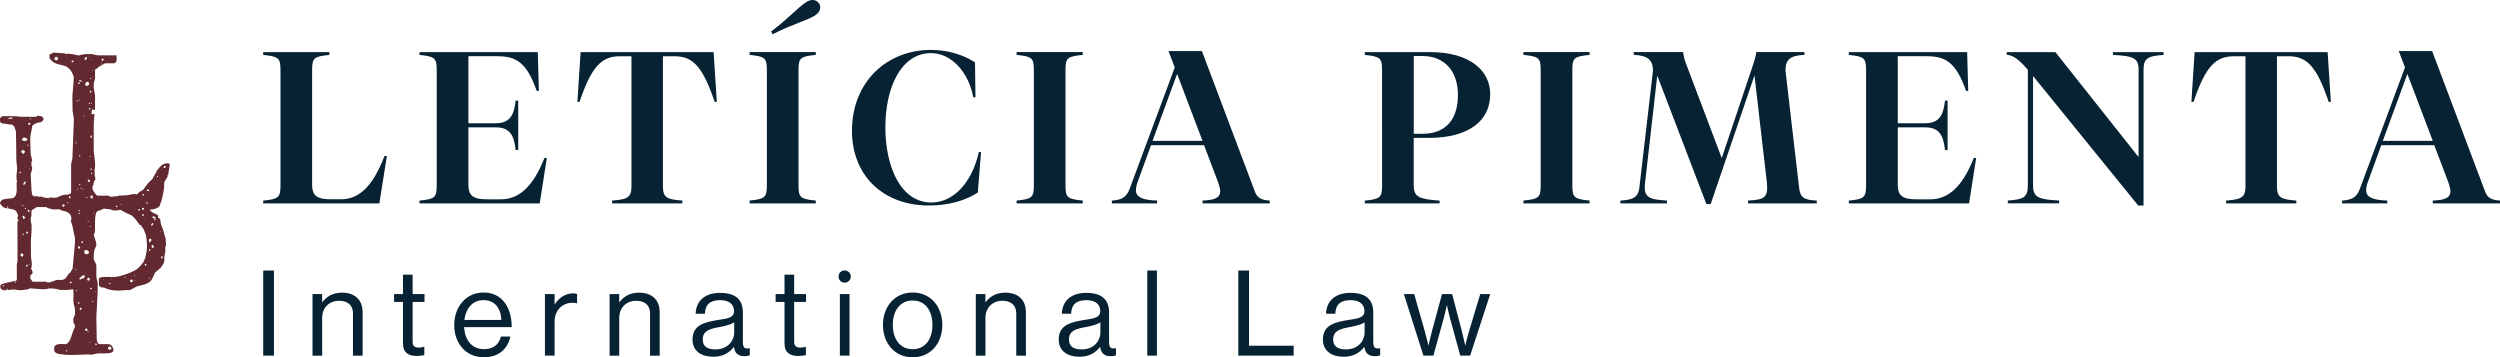 <svg xmlns="http://www.w3.org/2000/svg" id="Layer_2" viewBox="0 0 730.45 104.39"><defs><style>      .cls-1 {        fill: #622930;      }      .cls-2 {        fill: #072233;      }    </style></defs><g id="Layer_2-2" data-name="Layer_2"><g><g><path class="cls-1" d="M42.29,75.83c.03-.11-.04-.16-.13-.19-.1-.02-.16.04-.19.13-.02.11.05.16.13.18.11.03.15-.05.17-.13h0Z"></path><path class="cls-1" d="M49.27,47.68c-.55,0-.99.06-1.3.19-.31.12-.58.28-.81.48-.14.12-.29.27-.43.44l-.13.16h0l-.17.06.04.11c-.16.21-.35.42-.56.63l-.11.11v.13s-.03.11-.15.32c-.12.22-.26.45-.4.68-.15.23-.29.47-.43.72-.11.2-.17.35-.21.48l-1.51,1.51-1.16,1.6c-.11.11-.24.22-.39.33-.41.3-.54.31-.55.31h-.15l-.76.81h-.56l.12-.15-.81.15h-.62l.08.1-1.27.22-.74-.04h-.02c-.12,0-.31.05-.62.15-.06.02-.15,0-.24-.03-.17-.04-.38-.09-.61,0-.12.05-.26.1-.41.15-.15.01-.38.03-.7.06-.41.04-.86.09-1.32.15l-.7-.35h-3.29l-.34-.34c-.15-.15-.34-.39-.54-.7l-.16-.25h0l-.14-.26c-.18-.34-.19-.48-.19-.51v-.53l.21-.42.26-1.14.36-.53v-.54l-.18-.66v-.99s-.03-.82-.03-.82l.15-.63v-1.19c0-.07,0-.21-.07-.71-.04-.36-.08-.73-.13-1.11-.04-.38-.08-.75-.13-1.12-.06-.48-.06-.6-.06-.62v-7.88s0-.17.06-.86c.04-.53.08-1.07.12-1.6l.04-.51-.49.15c-.07.02-.15.02-.21,0-.14-.05-.2-.11-.21-.13,0-.01,0-.04.02-.1.12-.26.1-.5.09-.69,0-.07-.01-.13,0-.19,0-.07.02-.16.08-.21.07-.06.17-.06.25-.05.04,0,.08.01.13.03l.43.13.03-.45c.03-.35.04-.56.04-.66v-3.11c0-.24-.07-.65-.2-1.25-.15-.68-.18-.97-.18-1.1v-1.17l.38-1.58v-2.39l-.13-.07c.27-.08.59-.29.99-.66.42-.38.63-.48.72-.5l.48-.13-.27-.41s-.04-.07-.04-.08h0c.06-.08.13-.1.15-.09,0,0,.03.02.04.07l.16.4.71-.45.1-.07h2.79l.59-.59v-1.72h-5.64v-.02l-.19-.04c-.15-.03-.31-.07-.5-.12-.3-.08-.55-.15-.75-.17l.04-.03h-1.96c-.11,0-.27.02-.54.07-.24.04-.46.08-.68.13h-.04c-.22.08-.47.15-.73.19h-.32l-.32-.08-1.22-.29h-.08s-.16-.01-.7-.07c-.2-.02-.41-.04-.64-.06l-.17-.02-.12.13s-.08.06-.12.05c-.14-.03-.19-.08-.2-.1l-.1-.13h-.16c-.43-.05-.86-.08-1.29-.12-.51-.04-.9-.07-1.21-.07h-.56l.02-.19-.37.19h-.08l.02.03-.98.49v1.12l.86.93.06.05c.59.41,1.35.71,2.26.88.81.16,1.5.39,2.05.7l.79.73c.12.13.34.42.66,1.08.35.73.38.96.38,1.02v.81l-.39,4.85v.02l.07,4.59h.08l-.03.04.24,1.41.05.03-.03.06.07.44-.43,11.37h0c0,.13-.03.39-.18.9l-.07.25.1.13-.15.06-.03.2c-.03.18-.05.33-.05.45v8.03c0,.24-.04.41-.13.47-.11.07-.33.19-.79.3-.12.03-.26.02-.43.02-.25-.02-.57-.03-.96.08-.59.17-1.27.44-2.02.81-2.05-.1-2.05-.08-2.18.07l-.04.06c-.34-.04-.68-.08-.98-.12-.29-.1-.66-.19-1.12-.29-.11-.02-.19-.04-.25-.05l-.27-.06-.14.21s-.04.04-.12.07c-.02-.01-.03-.02-.04-.03l-.08-.29-1.12.02h-.01c-.16,0-.27-.04-.35-.11l-.12-.12-.11.02s-.07-.13-.12-.33c-.1-.41-.17-.89-.21-1.44-.04-.56-.07-1.12-.08-1.67l-.15-2.77s.01-.09.06-.26c.04-.18.1-.36.16-.56.06-.2.11-.4.16-.59.06-.24.08-.36.08-.44v-.02l-.02-.09c-.05-.15-.1-.27-.14-.38-.03-.07-.04-.15-.06-.23-.01-.1-.02-.22-.02-.38v-.66s.22-.53.22-.53l-.03-.12c-.08-.27-.13-.48-.17-.63l-.04-.19h-.03s.03-.03.03-.03l-.06-.27c-.02-.1-.05-.16-.09-.21v-.04c-.03-.22-.05-.55-.07-.96-.02-.4-.03-.93-.06-1.62-.02-.63-.04-1.45-.05-2.52,0-.03,0-.15.06-.49.04-.26.1-.57.17-.93.07-.36.14-.73.21-1.11.06-.34.12-.66.19-.97.25-.22.56-.43.9-.62.37-.2.89-.33,1.55-.39h.13s.67-.7.67-.7v-.15c0-.43-.24-.73-.64-.86-.29-.09-.58-.15-.87-.17l-.33-.03-.04.25s-.14.04-.32.06c-.38.04-.8.05-1.26.03-.12,0-.25-.01-.37-.01h-.39c-.21-.01-.43-.02-.63-.02-.54,0-.75.01-.86.03-.37,0-.7,0-.99-.02-.29-.02-.62-.04-1.01-.08-.04,0-.08,0-.12-.01l.34-.07h-1.78l-.48-.03.02.02h-1.03c-.36,0-.76,0-1.18,0h-.18l-.11.15c-.07.1-.12.14-.14.16-.03.02-.06.05-.08.08-.06.01-.24.06-.26.3-.01.11-.02.26-.02.47-.02.07-.02.14,0,.2v.02c.1.39.27.61.54.67.22.04.48.1.78.16.19.03.47.07.75.1.19.02.36.04.47.06.11.02.28.03.46.05.2.02.5.05.63.08l.58.56c.02.07.04.15.07.25.05.16.11.34.18.51.06.16.12.33.17.48.04.15.06.2.06.22v.95h.01l.06,4.52h.01-.01s.04,2.94.04,2.94c0,.06,0,.17.04.48.03.22.06.45.08.71s.06.5.08.74c.03.3.04.37.04.39,0,.01,0,.07-.03.35-.02.21-.04.43-.07.65-.02.22-.04.44-.07.64-.03.29-.03.38-.03.43l.02,1.39.14.08c.07.15.05.3-.04.41l-.09.1.03,2.41c0,.5-.08.95-.26,1.32-.1.2-.16.31-.2.39l-.11.12c-.22.22-.45.37-.69.43-.17.04-.79.08-1.19.12-.28.02-.53.04-.64.06-.33.04-.63.11-.91.21-.34.12-.61.36-.8.72l-.02.03c-.1.26-.04.51.15.68v.03l.54.58.06.05s.07.05.11.07l.08.05-.02.02.15.06.35.21v-.07c.06.02.12.04.19.06l.49.15-.03-.51c0-.08-.01-.16-.02-.22.08.12.17.22.28.3l.02.39.26.06c.13.03.3.06.49.1.34.06.91.16,1.1.25l.44.4c.06.06.17.2.35.58.2.4.21.52.21.53v.39l-.25.51.07.13c.09.18.21.41.29.51.01.03.02.09.02.11-.04.13-.1.15-.11.16l-.19.08.03,11.49s0,.17-.1.47c-.08.29-.12.51-.12.67l.02,4.37h0v.08s-.02.04-.02.06c-.02.01-.06.03-.12.06l-.41.17.25.36c-.03.12-.06.13-.1.14-.02,0-.09,0-.16-.06-.02-.01-.03-.03-.03-.03l-.02-.44-.68.2c-.1.03-.35.07-.61.12-.69.12-1.24.22-1.55.37l-.98.24-.39.4v.77l.36.36.58.29h.34c.1,0,.2,0,.3-.01l.24-.02.09-.52s.05.02.06.03c.04.07.08.13.13.19l.02.33.43-.11s.03,0,.05-.01c.19-.06,1.02-.1,1.42-.1l1.59.21h.13s.33-.01.33-.01h.11s.17-.02.17-.02c.25-.02.5-.05.73-.1.27-.03.57-.07.89-.12h.04l.49-.24.24-.06c.38.04.79.08,1.2.1.43.02.82.05,1.18.08.38.03.68.06.92.07.21.01.38.02.44.02h.22s.13,0,.43-.04c.21-.03.42-.05.64-.08l.34-.04.03-.29h0s.03,0,.04,0h.01s.01.01.02.04l.11.23.25-.03c.15-.02.19-.02.19-.02h.22c.46,0,.99.06,1.58.2.26.06.5.11.73.15l-.05.05.51.02.19.03v-.02h1.4c.26,0,.54-.02.84-.05.31-.03.61-.07.88-.14.02,0,.09,0,.17.06.08.06.12.11.12.13v2.93l-.07-.06.1.72.03.55.04-.04c.05.27.12.55.2.81.17.56.22,1.34.15,2.33-.2.39-.34.72-.41.99l-.06.2h-.04s.01.11.01.11v.04s0,0,0,0l.02.19s.01.1.03.16c.03.1.04.16.04.19l-.14.14.11.23c.21.41.35.73.44.94.05.12.05.24.01.36-.26.49-.48,1.01-.66,1.55-.16.51-.34,1.03-.51,1.53-.16.46-.36.87-.6,1.23-.21.31-.48.56-.81.74-.28,0-.6-.01-.95-.03-.42-.02-.83-.01-1.21.03-.43.05-.78.19-1.03.41-.2.17-.4.5-.29,1.1-.04.25,0,.49.13.69.22.34.64.56,1.32.69.92.17,2.02.26,3.27.26s2.46-.03,3.64-.1c1.14-.06,1.92-.06,2.32.03h.06c.25,0,.61-.06,1.12-.2.54-.15.81-.18.93-.18h1.89c.59,0,1.1-.03,1.5-.1.48-.08.81-.24.99-.49.15-.2.25-.54-.07-1.1-.04-.25-.22-.49-.53-.7l-.48-.31h-2.89c-.52-.11-.79-.73-.8-1.86-.02-1.35-.06-3.28-.1-5.79,0-.21.02-.71.06-1.49.02-.35.04-.71.06-1.09l.02-.35c.01-.26.03-.52.04-.79h0l.02-.52h0c.04-.81.08-1.58.12-2.29.04-.81.07-1.28.07-1.49v-2.05c0-.25-.07-.61-.21-1.09-.15-.52-.18-.77-.18-.9v-3.2c0-.28-.13-.66-.43-1.17-.3-.53-.34-.75-.34-.82,0-.31.01-.83.03-1.5.02-.65.25-1.43.7-2.32l.04-.07v-.08c0-.59-.12-1.19-.35-1.77-.18-.45-.31-.9-.4-1.33.24-.34.36-.86.36-1.58v-2.28c0-.76.07-1.48.22-2.14.12-.53.35-.86.71-1,.25-.01.52-.09.8-.23l.75-.38h.36c.28.04.57.08.86.12l.11.02.07-.03v.04l.31.03c.15.02.27.03.38.03.15.1.37.18.7.28.43.13.9.04,1.34-.03.6-.11.98-.15,1.22.09.15.15.45.29.89.48.17.07.37.16.45.21.27.17.6.38.94.47.74.17,1.33.92,1.86,1.58l.11.13c.11.14,1.07,1.42,1.14,1.55-.03-.04-.06-.15-.01-.26l.26.11s.03.06.04.09l.05.21s-.07,0-.08,0c.17.07.59.64.89,1.14-.01.01-.03.02-.06.01h-.01c.03.13.33.81.53,1.32.32,1.64.47,3.19.25,4.92l-.48,2.25s-.01.03-.02.04c-.54,1.14-1.32,1.99-2.31,2.87-.44.27-.93.52-1.47.77-.04.02-.67.29-.67.29l-.29.12h0l-.1.04c-1.28.52-2.75.9-3.54,1l-.8.1v-.03h-.29c-.34,0-.72-.01-1.13-.03-.46-.02-.89-.02-1.28,0-.41.02-.75.07-1.03.14-.11.03-.42.11-.53.38-.04.11-.04.22,0,.34,0,.85.02,1.36.07,1.62.11.61,1.01.64,1.42.64.9.42,1.74.68,2.51.77.76.09,1.47.12,2.1.1.62-.02,1.19-.07,1.67-.13.52-.07.79-.03.93.02h.02l.09.02c.15,0,.35-.07.65-.24.24-.13.47-.26.71-.39.22-.12.45-.25.67-.36l.03-.02c.21-.12.3-.15.32-.15h.07c.35-.09.68-.17.98-.25h0l.39-.1c.33-.09.62-.17.85-.25.55-.18.99-.4,1.32-.67.34-.27.62-.62.84-1.05.2-.39.43-.9.68-1.49v-.03s.03-.08.03-.08h0s.05-.1.19-.2c.22-.17.45-.37.69-.59.23-.21.45-.4.66-.56.24-.2.38-.38.43-.57.43-.49.68-.98.75-1.45.07-.44.09-.91.07-1.39-.01-.2.06-.45.12-.71.06-.22.12-.45.15-.71.02-.2,0-.4-.01-.62-.03-.39-.07-.8.16-1.17l.06-.08v-.1c0-.38-.03-.76-.1-1.13.03-.31.03-.62-.08-.95-.11-.33-.22-.66-.34-.99-.04-.3-.08-.62-.22-.96-.25-.66-.49-1.32-.7-1.97-.1-.29-.16-.58-.2-.89l-.03-.2v-.22c-.01-.05-.03-.1-.05-.15v-.1s-.04.02-.04.02c-.03-.05-.07-.1-.11-.14v-.04s-.02,0-.03.01c-.09-.1-.19-.16-.27-.17-.15-.02-.17-.1-.17-.18,0-.03,0-.08.02-.13.03-.19.07-.5-.21-.63-.47-.21-.92-.43-1.33-.63l-.07-.04h-.04s-.1-.06-.22-.17c-.18-.16-.37-.34-.56-.53-.03-.03-.07-.07-.1-.1.49-.04.96-.12,1.4-.22.49-.12.9-.3,1.22-.54.34-.26.53-.61.55-1.03.34-.75.58-1.57.76-2.58.04-.27.09-.52.13-.71.04-.23.08-.48.12-.79h0s.01-.01.01-.01l.03-.27.02-.12h0c.04-.4.07-.82.08-1.25v-.18c0-.06,0-.13,0-.19v-.12h0v-.02l.08-.15s.04-.07.06-.11c.13-.21.26-.45.41-.7.13-.22.25-.43.36-.61l.16-.26-.17-.15c.03-.06.08-.13.13-.17l.16-.1v-.19c.03-.23.09-.64.19-1.22.13-.73.2-1.19.2-1.43v-.36h-.36l-.02-.07ZM29.68,17.45c.04-.12.17-.25.29-.31.17-.07.27.04.3.25,0,.22-.13.36-.36.36-.17,0-.27-.16-.24-.31h0ZM27.1,22.38s-.08-.04-.12-.07c.02-.02.04-.06.06-.06.04,0,.09.02.14.03-.03.03-.06.1-.07.09h0ZM27.04,20.35v.12c0,.1.04.19.09.26-.07,0-.14-.04-.18-.11-.07-.11-.02-.21.1-.26h0ZM16.43,17.65c-.24,0-.49-.24-.5-.46-.02-.3.18-.54.48-.59.19-.03.57.3.58.5.01.21-.33.56-.55.56h0ZM21.21,18.2c-.2.06-.26-.08-.3-.22-.06-.2.11-.25.25-.29.17-.04.27.04.31.2.02.19-.11.26-.26.31ZM3.68,34.6c-.16.06-.76.12-.95.12-.17,0-.36-.1-.46-.18l1.18-.25.27.23s-.02.06-.04.09h0ZM1.2,83.48c-.1.15-.22.25-.41.24-.02-.09-.02-.17,0-.25l.06-.06.31-.08c.02.05.03.11.04.16h0ZM2.24,83.54c.14,0,.26.07.34.2-.08-.09-.19-.15-.34-.2ZM19.65,102.54c-.04.06-.13.09-.19.12-.13-.03-.19-.09-.18-.19s.08-.15.18-.16c.12-.01.25.15.19.23h0ZM32.13,101.28c.05,0,.1.01.15.02.11.1.16.17.16.22v.08l.04.07c.05.08.09.16.12.23-.1.2-.35.25-.59.26-.21,0-.37-.11-.45-.31-.05-.41.14-.6.58-.57h0ZM27.89,85.1s.07-.03.12-.04c0,.07,0,.14-.01.22-.01,0-.03.01-.04.01-.1-.02-.12-.11-.07-.19ZM27.94,100.36c.05-.02.11-.03.16-.05.07.13.16.25.26.34-.08.05-.17.11-.26.14-.12.04-.24,0-.29-.13-.04-.13.01-.25.13-.3h0ZM21.7,79.56s0-.02.02-.03v.08s0-.04-.01-.06h0ZM24.4,24.19s-.1.06-.14.09c0-.06,0-.12,0-.18.04.03.1.06.14.09ZM23.16,23.7v-.02c-.01-.06-.01-.11,0-.16,0-.12.03-.19.17-.17.06-.01.12-.01.19,0,.01.05.02.1.03.16.14.04.27.1.36.22,0,.06-.01.12-.01.19-.15,0-.3-.01-.38-.18h0c-.12-.01-.24-.02-.35-.03h0ZM22.93,24.09h0c.07,0,.15,0,.22,0,.12.03.22.09.18.24-.03.1-.11.15-.2.15-.12,0-.24-.02-.35-.02h0c0-.15-.1-.33.15-.37ZM26.16,30.36c-.15.05-.2-.04-.2-.12,0-.07.05-.17.11-.21.07-.04.17,0,.21.08.07.15-.06.2-.12.25h0ZM26.46,31.67c-.1.1-.16.22-.2.36h-.08c-.11-.02-.24-.06-.21-.22.03-.18.16-.24.32-.22.07,0,.13.03.17.08h0ZM23.23,53.76c.12-.02.22.04.25.19.03.11-.05.17-.12.19-.13.03-.21-.05-.24-.18-.03-.11.04-.18.12-.19ZM23.52,54.91h.36c0,.15-.05.27-.17.36h0c-.06-.12-.12-.24-.18-.36h0ZM24.25,55.27h0c.09,0,.19-.02.27,0,.08.01.16.04.2.1-.08-.03-.16-.05-.25-.05h-.21v-.04h0ZM23.49,45.51c-.02.17-.15.26-.3.19-.06-.03-.11-.17-.09-.25.01-.05.15-.08.2-.11.07.06.2.12.19.17h0ZM25.83,64.83c-.08.04-.17.01-.21-.07-.03-.09.01-.16.1-.2.1,0,.17.03.18.13,0,.04-.03.12-.07.14ZM25.89,68.38c-.12.12-.11-.03-.15-.08h0s.09.05.13.08h0ZM22.96,88.27c.16-.05.21.08.25.2.04.13,0,.24-.13.3-.16.03-.21-.08-.25-.2-.04-.13,0-.25.13-.29h0ZM23.75,90.31c-.02.13-.1.21-.23.23-.13.02-.24-.03-.24-.17,0-.17.02-.35.24-.42.1-.07.21-.08.3.01.11.13.06.25-.07.35h0ZM23.81,70.66c.03-.07.16-.13.24-.13.17,0,.26.11.24.29-.06.15-.18.24-.34.19-.15-.06-.21-.21-.14-.35h0ZM23.31,62.48h-.19c-.06,0-.12.01-.19.01,0-.07,0-.13,0-.21h0c.26-.23.29-.21.38.19h0ZM23.02,61.54c0-.1.06-.17.16-.19.1-.01.17.03.22.14-.04.06-.07.15-.13.2-.11.07-.25-.02-.25-.15ZM23.42,72.38c0,.14-.17.3-.29.29-.19-.03-.35-.22-.38-.45-.01-.15.15-.3.29-.27.22.03.38.21.38.44h0ZM23.3,81.24c.25-.24.51-.47.76-.7.15-.04.3-.11.44-.1.26.02.34.2.26.43-.11.33-.32.53-.7.45-.12.08-.25.17-.37.26-.13.1-.28.12-.41.03-.15-.11-.12-.26,0-.38ZM25.86,82.01c-.22-.01-.36-.15-.39-.38,0-.26.24-.48.48-.47.19.02.25.15.28.3.05.3-.12.56-.36.54h0ZM25.34,74.28c-.43.02-.7-.2-.71-.62-.01-.26.04-.54.35-.61.46-.1,1.03.31,1.02.68-.02.29-.29.52-.64.53h0ZM25.41,57.86c-.07,0-.14-.06-.21-.1,0,.04-.02.1-.04.11-.02,0-.04.01-.06.02v-.27s.04,0,.06.01c.03,0,.04.01.05.01,0,0-.05,0-.02.07,0,0,0,.02,0,.03.04-.06.07-.12.13-.16.1-.06.18-.02.21.1-.04.06-.08.17-.13.17ZM22.58,55.44s-.08-.08-.11-.13c-.05-.08-.06-.17.06-.2.04-.01.13.03.15.07.02.06.02.13.02.2-.04.02-.08.04-.12.07h0ZM22.36,84.68c.09.03.16.08.13.19-.03.09-.12.13-.21.11-.04-.01-.07-.09-.08-.15,0-.1.04-.16.15-.15h0ZM26.25,66.38s-.08-.09-.08-.14c0-.1.05-.17.19-.15.07.02.13.07.1.17-.03.09-.12.13-.21.11h0ZM26.18,53.17c-.22,0-.42-.08-.53-.27-.08-.16.07-.27.12-.41h.35c.07.17.15.33.2.5.03.1-.06.19-.14.19h0ZM26.27,45.84c-.1-.01-.14-.1-.12-.19.01-.04.07-.1.11-.11.1-.02.16.04.17.14-.01.1-.06.17-.16.15h0ZM26.53,49.27c.13-.06.24-.02.33.08-.01.13-.07.24-.21.26-.13.03-.24,0-.27-.15-.02-.12.07-.16.15-.2h0ZM26.81,50.36v.03l.13.52h-.06c-.13,0-.23-.09-.26-.22s.06-.26.18-.34h0ZM22.38,29.47c.04-.06.13-.12.21-.13.09-.01.16.06.14.17-.05.11-.11.22-.26.16-.1-.03-.14-.13-.09-.21h0ZM23.12,29.23c.03-.05.04-.13.08-.15.1-.03.17.03.17.13,0,.04-.04.12-.08.13-.09.03-.16-.02-.18-.12h0ZM24.82,33.86c-.09.03-.18.08-.27.1-.02,0-.07-.07-.1-.11.07-.06.13-.11.21-.16.06.06.11.12.17.17h0ZM24.76,31.92h.1s-.06.11-.06.11l-.04-.11ZM22.05,41.91c0-.31,0-.34.28-.35v.33s-.1.02-.19.02h-.1ZM22.11,78.68c.12-.07.17.03.21.13v.07s-.06,0-.1,0c-.1,0-.2-.02-.26-.08.04-.05.1-.1.15-.12h0ZM26.66,84.54c-.15.04-.31-.02-.33-.2,0-.08.07-.21.15-.24.17-.06.28.04.33.21-.04.08-.08.21-.15.23ZM27.11,69.4c.02.06.04.12.06.18-.06-.04-.09-.11-.06-.18ZM27.17,57.41c-.01.16-.09.26-.2.31.15.07.15.19.03.3-.14.14-.26.08-.33-.1h0c-.02-.06-.03-.11-.03-.15-.18-.03-.33-.21-.27-.36.08-.23.27-.28.48-.28.18,0,.27.1.31.26h0ZM27.07,41.82l-.04.02v-.07l.04.05ZM26.81,39.54v.65s-.05.03-.08.04c-.08.03-.18.02-.26-.02-.11-.04-.1-.15-.06-.24.04-.12.09-.23.16-.34.06-.1.15-.12.24-.1ZM26.69,30.26c-.1-.01-.16-.06-.15-.16.02-.09.08-.16.18-.12.04.02.09.07.11.12.03.11-.04.15-.14.17h0ZM26.8,17.43s.08.09.08.13c0,.04-.06.08-.08.12-.03-.04-.08-.08-.08-.12,0-.04.06-.08.08-.13ZM26.49,22.8c.11-.02.16.05.18.13.03.11-.04.16-.13.17-.11.03-.15-.06-.17-.14-.03-.11.04-.15.13-.17h0ZM26.23,26.73c.01-.08.09-.2.16-.21.16-.03.29.04.34.21.05.19-.09.26-.25.29-.19-.01-.27-.12-.25-.29ZM26.07,16.45l.06-.03.03.02c-.04.12-.11.2-.22.24,0-.08.07-.17.13-.22ZM26.04,24.53c-.08.37-.39.59-.79.55-.24-.04-.36-.22-.36-.43,0-.37.34-.72.64-.75.29-.02.57.32.5.62h0ZM24.83,16.97c.05-.07.08-.16.15-.22.08-.09.2-.16.32-.11.01,0,.02.01.03.02,0,.11.02.21.06.31-.03.13-.06.27-.18.37-.06.12-.16.19-.28.19-.21,0-.26-.17-.15-.41h0c-.03-.07-.02-.12.03-.16h.01ZM21.64,20.8s0-.04.01-.07c.04.03.08.05.12.08-.04.02-.08.04-.13.07v-.08h0ZM20.15,57.39c.11-.03.21-.06.31-.1,0,.02.01.04.01.07.04.08.09.16.12.25.07.23.06.24-.27.29l-.09.02-.09-.02c0-.17.02-.34.02-.52h0ZM19.81,59.05c.11,0,.16.07.16.16,0,.08-.03.18-.13.19-.1.01-.16-.07-.17-.16-.01-.09.04-.16.14-.19ZM18.19,60.02c.08-.21.24-.32.48-.27.14.07.3.13.21.33-.09.21-.24.35-.48.27-.15-.04-.29-.15-.22-.34h0ZM12.01,58.28h0s-.09-.07-.13-.1c.15-.11.09.06.13.1h0ZM6.98,44.92s-.08.08-.12.12c-.03-.05-.08-.1-.09-.15v-.06c-.05,0-.1,0-.15-.01-.27-.07-.48-.42-.38-.65.11-.22.3-.33.54-.3.3.02.54.3.49.57-.03.17-.17.3-.33.36.01.03.02.08.03.12h0ZM7.65,67.89c.05-.18.2-.27.37-.19.08.03.15.17.16.26,0,.19-.11.3-.31.3-.18-.06-.27-.19-.22-.37h0ZM7.5,53.08c.11.08.07.19.03.27-.06.12-.14.22-.22.34-.01.16-.13.23-.25.29-.06.03-.13.05-.19.03-.04-.02-.07-.11-.06-.16.05-.22.04-.48.29-.62.04-.05.08-.11.13-.15.09-.07.19-.06.27,0ZM6.51,60.05c.01-.05.07-.11.13-.13.12-.05.17.03.2.13,0,.11-.05.2-.17.19-.11-.01-.19-.07-.16-.19ZM7.15,63.82h0c-.1.07-.17.12-.22.15h-.12s-.07-.15-.11-.35c-.04-.13-.07-.26-.12-.39-.03-.08-.05-.14.02-.17.06-.02.15-.05.19-.02.17.11.32.24.48.36h.01s.1.04.14.06c-.02.03-.04.06-.06.08,0,.02-.02.04-.03.04,0,.12-.07.19-.17.25h-.01ZM7.25,60.91c-.02-.1.03-.2.14-.22.1-.02.18.02.21.13,0,.1-.04.2-.15.23-.1.03-.19-.03-.21-.13ZM7.52,43.12c0,.06-.05.09-.1.11.03-.03.07-.07.1-.11ZM5.81,50.13s.12.02.17.06c.17.13.1.3.08.47h0c-.21-.03-.41-.08-.36-.36.01-.06.06-.14.11-.16h0ZM6.64,68.26c.15-.03.29.02.31.16.02.12-.02.2-.09.24h-.21v-.4h-.01ZM6.31,74.06c.25-.06.54.2.51.49-.02.22-.11.43-.4.41-.26-.01-.36-.2-.43-.41.02-.22.06-.44.32-.49ZM7.61,77.77c-.08-.17.1-.4.3-.41.11,0,.19.07.2.18.03.2-.09.3-.29.37-.06-.04-.17-.07-.21-.14ZM8.36,77.16s.1-.08.15-.08c.08,0,.12.08.07.15-.03.05-.1.07-.16.11-.02-.06-.08-.12-.06-.17ZM8.49,61.93c-.16.02-.3-.07-.38-.23-.1-.22.06-.32.23-.36.09-.02.18,0,.25.03v.52s-.06.03-.1.04h0ZM8.78,49.34s-.01.04-.02.06c-.03.02-.07.03-.11.04-.08.01-.13-.03-.14-.11,0-.02.04-.06.06-.06.07,0,.15,0,.22,0,0,.02-.01.05-.02.08h0ZM8.59,34.67h.29c.11,0,.22.01.33.02-.07.11-.22.19-.32.18-.17-.02-.28-.1-.32-.2h.02ZM8.27,36.27c0-.07.01-.13.01-.2.05-.2.2-.25.36-.2.23.06.27.25.24.46-.06,0-.11,0-.17,0h0l-.03.04h0c-.08.06-.17.11-.26.17h0c-.1-.06-.19-.12-.15-.26h0ZM8.28,42.28v.08s-.05-.06-.08-.1c.03,0,.06,0,.08,0h0ZM8.21,42.27s.05.06.08.09c0,.09,0,.17,0,.26-.07.07-.16.09-.25-.02-.13-.16-.02-.28.16-.33h0ZM7.86,40.5c.08.06.11.19.17.29-.07.08-.13.2-.23.25-.21.09-.43.17-.65.2h-.04c-.15-.07-.31-.12-.48-.12-.03-.03-.07-.06-.1-.11-.1-.15-.12-.31-.02-.48.17-.27.43-.39.73-.33.21.04.42.17.61.3h0ZM19.86,80.32l-.67.94c-.06.06-.12.11-.2.17-.15.11-.22.15-.24.15h-.07l-.44.22h-1.85s-.46.24-.46.24c-.06.01-.16.03-.31.08-.17.05-.34.11-.5.17-.15.06-.3.11-.45.16-.15.04-.2.06-.22.06h-.61l-.44-.21-3.81.02-.16-.15c-.07-.07-.19-.21-.38-.5-.18-.29-.19-.38-.19-.38v-.74l.66-.71v-.43l-.43-.89.19-.81v-.73c0-.05,0-.15-.04-.43-.03-.21-.05-.42-.08-.64-.03-.22-.05-.44-.08-.64-.03-.28-.03-.34-.03-.35l-.03-4.57s0-.09.03-.49c.02-.3.04-.62.07-.96.02-.34.04-.66.07-.95.02-.33.03-.5.03-.58v-1.81c-.01-.11-.03-.18-.07-.25,0-.02-.03-.05-.06-.2-.1-.41-.11-.56-.11-.61v-.66l.21-.93v-1.37c.12-.07.27-.19.44-.34.22-.2.32-.25.35-.26h.08l.7-.45h2.67c.1.04.21.08.33.11v.15l1.79.45h.49c.39,0,.76-.03,1.1-.08.32.13.65.26.99.38.42.15.82.25,1.21.3.13.08.3.19.52.31.22.13.41.3.58.49.16.2.29.47.38.8.08.31.06.7-.09,1.14l-.05.15.07.13c.24.43.44,1.14.6,2.1.17.99.36,1.86.57,2.59,0,.99-.04,1.95-.13,2.87-.06.7-.13,1.43-.21,2.18v.04c-.03.24-.05.48-.08.72-.1.98-.2,2.04-.28,3.13-.06.1-.11.2-.17.29-.08.13-.17.28-.25.43-.02.03-.03.07-.05.1l-.07.16v.02s-.85.86-.85.86h.01ZM20.6,82.79c-.1-.02-.21-.04-.19-.18.03-.19.12-.32.33-.33.12,0,.19.07.18.19-.01.2-.11.31-.32.32ZM25.35,96.67c-.22.04-.39-.06-.49-.26-.08-.17.11-.42.3-.41.19,0,.41.18.43.35-.03.16-.08.3-.25.33h0ZM25.72,97c-.1-.01-.15-.08-.12-.18.01-.04.07-.09.11-.1.1-.02.15.04.17.13-.01.1-.06.16-.16.15ZM26.24,100.12s-.05-.04-.06-.07c-.01-.11.05-.16.16-.17.03.03.1.08.1.11-.02.1-.1.14-.2.13ZM27.09,88.24c-.11.03-.16-.03-.18-.13-.02-.11.06-.16.15-.18.11-.03.15.05.18.15.03.11-.07.14-.15.16h0ZM27.47,62.32c-.01.06-.02.11-.03.17-.08,0-.12-.05-.13-.13-.01-.1.12-.21.21-.21-.02.06-.03.11-.04.17h0ZM34.1,60.54c-.1.02-.17-.06-.2-.16.01-.16.09-.28.26-.3.04,0,.12.05.15.1.05.13-.07.35-.21.36h0ZM35.38,59.84s-.07-.07-.1-.11c.02-.1.06-.17.17-.16.03,0,.08.08.08.12,0,.1-.04.17-.16.14h0ZM30.17,81.63s-.06-.04-.05-.07c.01-.08.07-.11.14-.07.03.01.04.04.06.07-.05.03-.1.06-.15.08h0ZM33.4,81.09h0l-.1-.04h-.01v-.03l.11.07h0ZM32.61,81.4h.1c0,.05,0,.1.01.15-.02.03-.04.07-.07.1-.03-.03-.06-.06-.06-.11,0-.05,0-.1.02-.13h0ZM32.01,83.02c-.11-.01-.19-.05-.19-.15,0-.15.12-.21.24-.22.1-.01.17.07.18.16.02.17-.12.17-.22.2h0ZM36.64,81.08c-.03.1-.08.17-.19.13-.1-.03-.14-.12-.11-.21.01-.04.1-.08.15-.08.11-.01.16.05.15.16ZM38.51,82.38h0c-.13.16-.26.18-.35-.03-.31-.2-.23-.41.01-.58.17-.12.41-.13.55.06.2.26.1.46-.21.56ZM39.21,80.47c0-.11.1-.13.18-.08.04.02.06.1.06.15-.01.07-.07.1-.13.07-.03-.04-.1-.08-.1-.13h0ZM39.54,82.13s-.1.06-.15.04c-.03-.01-.05-.08-.08-.12.03-.03.07-.1.1-.09.09.01.15.08.12.17h0ZM47.21,74.92h0c.06-.03.11-.03.17-.02.06-.01.1,0,.13.01,0,.2,0,.4,0,.6-.12-.03-.25-.07-.37-.12-.17-.07-.13-.26.07-.48h0ZM48.72,48.32s-.07.03-.11.03c-.02,0-.03,0-.06-.01.05-.01.11-.02.17-.02h0ZM44.31,71.76c-.02-.09.06-.17.15-.21.16-.06.22.04.27.17.04.11.1.22.16.34.16.08.1.19.01.27-.11.12-.25.15-.4.07-.3-.15-.15-.43-.19-.65h0ZM43.53,73.34c.02-.18.04-.36.06-.54.15-.04.31-.02.35.18.03.14-.07.23-.17.29-.07.04-.15.07-.22.07h0ZM44.02,70.47c-.04.21-.17.35-.38.38h-.03c-.02-.32-.04-.63-.08-.95.03-.02.07-.03.12-.05.17-.13.36-.15.5.02.19.22.1.43-.11.59h0ZM45.12,72.83h0c.05,0,.1,0,.15,0h-.15ZM47.83,48.84c.06-.3.2-.41.41-.35.13.04.18.15.21.26-.03.2-.24.35-.47.34-.15-.01-.19-.12-.16-.26h0ZM46.03,51.36c.09-.01.15.05.17.14.03.12-.06.15-.15.18-.11.03-.16-.04-.18-.13-.02-.11.04-.16.16-.19h0ZM43.01,55.4c.15-.1.29-.08.43.02.1.07.2.16.16.3-.04.15-.19.11-.35.11-.11,0-.27,0-.33-.19-.02-.09,0-.18.09-.24h0ZM41.81,56.68c.16,0,.26.08.25.26-.04.15-.15.28-.29.21-.09-.04-.13-.22-.16-.34,0-.03.13-.13.21-.13h0ZM40.86,61.38c-.05.15-.2.22-.34.18-.06-.02-.12-.15-.13-.24-.01-.16.07-.27.26-.25.15.05.27.14.22.31h0ZM41.84,63.07c-.18.01-.3-.08-.32-.25-.01-.12.05-.24.21-.24.17,0,.28.1.33.26,0,.14-.08.22-.22.23ZM41.64,61.29c-.12-.04-.19-.15-.15-.29.05-.2.2-.3.4-.29.14,0,.2.12.21.25-.04.23-.26.4-.45.33h0ZM42.76,59.14c.15-.14.27-.05.33.13.05.27.01.3-.23.22-.17-.08-.24-.21-.1-.35h0ZM42.26,77.33c.06-.08.11-.17.17-.26.03-.01.07,0,.12,0,.15.04.26.13.21.31-.04.15-.12.26-.31.24-.15-.04-.24-.14-.19-.3ZM43.63,81.55s-.06-.08-.07-.15c-.01-.12.1-.23.21-.24.06,0,.1.01.14.03-.08.13-.18.25-.28.36h0ZM46.99,67.7c.02.11-.04.17-.14.19h-.06c.04-.1.07-.21.08-.33.07.01.1.07.11.13h0ZM46.5,65.34h0c.01.05.03.1.04.15-.06-.03-.1-.07-.04-.15ZM45.14,64.4c-.03-.25-.03-.48.26-.59.29.36.09.5-.26.59ZM44.55,63.42c.03-.15.15-.17.29-.2.1.02.22.04.33.08.15.05.27.13.25.33-.02.17-.2.24-.44.17-.09-.02-.17-.05-.25-.1-.03-.02-.07-.04-.1-.07,0,0,0,0-.01.01,0,0,0,0,.01-.01-.06-.05-.1-.11-.08-.21h0ZM44.37,65.32c.12-.13.26-.19.38-.04.16.2-.03.31-.17.43-.04.07-.07.17-.14.21-.13.08-.24.02-.25-.13-.01-.17-.03-.37.18-.47Z"></path></g><g><g><path class="cls-2" d="M76.91,59.43v-.82c4.41-.44,5.04-.88,5.04-4.34V20.39c0-3.46-.63-3.9-5.04-4.34v-.82h19.33v.82c-4.47.44-5.04.88-5.04,4.34v33.62c0,3.4,1.7,4.22,5.6,4.22h2.71c5.1,0,9.19-3.21,12.84-12.65h.69l-2.2,13.85h-33.94Z"></path><path class="cls-2" d="M122.56,59.43v-.82c4.41-.44,5.04-.88,5.04-4.34V20.39c0-3.46-.63-3.9-5.04-4.34v-.82h34.57l.32,11.33h-.63c-2.89-8.18-5.85-10.13-11.46-10.13h-8.5v19.58h8c4.28,0,5.35-2.58,5.8-6.61h.76v14.42h-.76c-.44-4.03-1.51-6.61-5.8-6.61h-8v16.81c0,3.4,1.7,4.22,5.6,4.22h3.9c5.1,0,9.32-3.46,12.72-12.09h.69l-2.08,13.28h-35.13Z"></path><path class="cls-2" d="M208.5,15.23l.94,14.54h-.63c-3.53-10.52-6.49-13.34-11.78-13.34h-3.34v38.03c0,3.46,1.38,3.78,5.67,4.15v.82h-20.52v-.82c4.22-.38,5.66-.69,5.66-4.15V16.43h-3.34c-5.29,0-8.31,2.84-11.83,13.34h-.63l.94-14.54h38.85Z"></path><path class="cls-2" d="M233.31,54.26c0,3.46.57,3.9,5.04,4.34v.82h-19.33v-.82c4.4-.44,5.04-.88,5.04-4.34V20.38c0-3.46-.63-3.9-5.04-4.34v-.82h19.33v.82c-4.47.44-5.04.88-5.04,4.34v33.88Z"></path><path class="cls-2" d="M258.68,37.01c0,12.09,4.66,22.16,13.48,22.16,5.98,0,11.65-5.16,13.85-14.74h.63l-.94,11.83c-3.71,2.39-8.5,3.78-14.35,3.78-13.41,0-22.42-8.88-22.42-21.78,0-14.6,10.45-23.68,23.04-23.68,4.91,0,9.44,1.38,12.91,3.65l.13,10.2h-.63c-1.38-7.43-6.49-12.91-12.34-12.91-8.94,0-13.34,10.39-13.34,21.47h0Z"></path><path class="cls-2" d="M311.32,54.26c0,3.46.57,3.9,5.04,4.34v.82h-19.33v-.82c4.4-.44,5.04-.88,5.04-4.34V20.38c0-3.46-.63-3.9-5.04-4.34v-.82h19.33v.82c-4.47.44-5.04.88-5.04,4.34v33.88Z"></path><path class="cls-2" d="M338.08,59.43h-13.22v-.82c2.39-.19,4.15-.63,5.16-3.34l13.22-35.57-1.83-4.79h9.76l15.55,41.24c.69,1.83,2.2,2.33,4.28,2.45v.82h-19.64v-.82c3.59-.13,5.16-.82,5.16-2.77,0-.63-.25-1.45-.57-2.45l-4.15-10.96h-15.49l-3.97,10.89c-.32.94-.44,1.7-.44,2.33,0,2.02,2.08,2.84,6.17,2.96v.82h0ZM343.93,21.58l-7.18,19.58h14.6l-7.43-19.58h0Z"></path><path class="cls-2" d="M417.85,15.23c11.71,0,17.56,5.48,17.56,12.28,0,7.81-6.3,12.78-17.95,12.78h-4.4v13.79c0,3.53,1.58,4.09,7.56,4.54v.82h-21.85v-.82c4.4-.44,5.04-.88,5.04-4.34V20.39c0-3.46-.63-3.9-5.04-4.34v-.82h19.08ZM413.07,39.09h2.52c6.99,0,10.39-4.34,10.39-11.39,0-6.61-3.65-11.33-10.39-11.33h-2.52v22.73Z"></path><path class="cls-2" d="M459.41,54.26c0,3.46.57,3.9,5.04,4.34v.82h-19.33v-.82c4.41-.44,5.04-.88,5.04-4.34V20.38c0-3.46-.63-3.9-5.04-4.34v-.82h19.33v.82c-4.47.44-5.04.88-5.04,4.34v33.88Z"></path><path class="cls-2" d="M512.61,22.09l-12.78,37.53h-1.26l-14.35-37.53-3.59,31.54c-.44,4.09,1.19,4.66,6.42,4.97v.82h-13.6v-.82c3.53-.19,5.23-.88,5.54-3.78l3.97-34.13c0-3.15-1.45-4.47-5.6-4.66v-.82h14.42c.13,1.45.5,2.45,1.01,3.84l10.27,27.14,9.13-27.2c.44-1.45.82-2.33.94-3.78h14.1v.82c-4.4.19-5.54,1.51-5.54,4.66l3.97,34.13c.32,3.02,1.51,3.59,5.16,3.78v.82h-20.08v-.82c4.97-.25,5.98-.94,5.48-5.54l-3.59-30.97h-.01Z"></path><path class="cls-2" d="M540.19,59.43v-.82c4.4-.44,5.04-.88,5.04-4.34V20.39c0-3.46-.63-3.9-5.04-4.34v-.82h34.57l.32,11.33h-.63c-2.89-8.18-5.85-10.13-11.46-10.13h-8.5v19.58h8c4.28,0,5.35-2.58,5.8-6.61h.76v14.42h-.76c-.44-4.03-1.51-6.61-5.8-6.61h-8v16.81c0,3.4,1.7,4.22,5.6,4.22h3.9c5.1,0,9.32-3.46,12.72-12.09h.69l-2.08,13.28h-35.13Z"></path><path class="cls-2" d="M624.74,60.05l-30.72-37.84v31.98c0,3.53,1.63,4.09,7.61,4.4v.82h-14.99v-.82c4.54-.32,5.85-.88,5.85-4.4V20.39c-2.33-2.71-4.09-4.22-6.17-4.4v-.76h14.23l24.3,30.66v-25.44c0-3.53-1.45-4.09-7.49-4.4v-.82h14.79v.82c-4.54.32-5.85.88-5.85,4.4v39.6h-1.58,0Z"></path><path class="cls-2" d="M680.09,15.23l.94,14.54h-.63c-3.53-10.52-6.49-13.34-11.78-13.34h-3.34v38.03c0,3.46,1.38,3.78,5.66,4.15v.82h-20.52v-.82c4.22-.38,5.66-.69,5.66-4.15V16.43h-3.34c-5.29,0-8.31,2.84-11.83,13.34h-.63l.94-14.54h38.85,0Z"></path><path class="cls-2" d="M697.53,59.43h-13.22v-.82c2.39-.19,4.15-.63,5.16-3.34l13.22-35.57-1.83-4.79h9.76l15.55,41.24c.69,1.83,2.2,2.33,4.28,2.45v.82h-19.64v-.82c3.59-.13,5.16-.82,5.16-2.77,0-.63-.25-1.45-.57-2.45l-4.15-10.96h-15.49l-3.97,10.89c-.32.94-.44,1.7-.44,2.33,0,2.02,2.08,2.84,6.17,2.96v.82ZM703.39,21.58l-7.18,19.58h14.6l-7.43-19.58h0Z"></path></g><path class="cls-2" d="M237.45,0c.81,0,1.47.39,1.89,1.02.21.36.33.75.33,1.13,0,.81-.48,1.67-1.61,2.42-2.63,1.58-6.01,2.25-12.32,5.44l-.42-.81c5.62-4.28,7.72-6.97,10.29-8.61.66-.42,1.29-.6,1.86-.6h0Z"></path></g><g><path class="cls-2" d="M76.91,79.04h3.13v24.86h-3.13v-24.86Z"></path><path class="cls-2" d="M91.3,85.92h2.82v2.37h.07c1.28-1.7,3.09-2.78,5.71-2.78,3.76,0,6.05,2.06,6.05,5.78v12.62h-2.82v-12.38c0-2.33-1.53-3.65-4.07-3.65-2.85,0-4.93,2.02-4.93,4.97v11.06h-2.82v-17.97h0Z"></path><path class="cls-2" d="M117.74,100.52v-12.31h-2.6v-2.29h2.6v-5.67h2.82v5.67h3.47v2.29h-3.47v11.68c0,1.25.66,1.67,1.81,1.67.56,0,1.18-.14,1.5-.24h.11v2.44c-.66.14-1.43.24-2.26.24-2.29,0-3.96-.94-3.96-3.47h0Z"></path><path class="cls-2" d="M132.72,94.93c0-5.22,3.41-9.46,8.52-9.46,2.15,0,3.92.66,5.25,1.88,1.98,1.77,3.02,4.7,3.02,8.24h-13.91c.21,3.65,2.19,6.43,5.8,6.43,2.6,0,4.35-1.25,4.97-3.69h2.75c-.83,3.86-3.65,6.05-7.72,6.05-5.49,0-8.69-4.24-8.69-9.46h0ZM146.49,93.47c-.18-3.58-2.02-5.78-5.25-5.78s-5.15,2.51-5.56,5.78h10.82Z"></path><path class="cls-2" d="M159.22,85.92h2.82v2.99h.07c1.08-1.74,2.96-3.2,5.35-3.2.52,0,.8.07,1.15.21v2.71c-1.43-.38-3.09-.11-4.28.69-1.36.9-2.29,2.51-2.29,4.59v9.98h-2.82v-17.97Z"></path><path class="cls-2" d="M178.1,85.92h2.82v2.37h.07c1.28-1.7,3.09-2.78,5.71-2.78,3.76,0,6.05,2.06,6.05,5.78v12.62h-2.82v-12.38c0-2.33-1.53-3.65-4.07-3.65-2.85,0-4.93,2.02-4.93,4.97v11.06h-2.82v-17.97h0Z"></path><path class="cls-2" d="M208.43,104.24c-3.41,0-6.09-1.6-6.09-5.01,0-4.24,3.34-5.11,7.82-5.8,2.54-.38,4.31-.63,4.31-2.57s-1.46-3.16-4.03-3.16c-2.92,0-4.38,1.25-4.48,3.96h-2.71c.11-3.47,2.4-6.09,7.16-6.09,3.83,0,6.64,1.43,6.64,5.71v8.55c0,1.25.24,2.02,1.28,1.98.18,0,.38,0,.63-.07h.11v2.06c-.35.14-.8.27-1.53.27-1.84,0-2.82-.83-3.09-2.68h-.04c-1.08,1.39-2.92,2.85-5.98,2.85h0ZM214.51,97.26v-3.06c-.94.59-2.57,1.05-4.1,1.32-2.82.52-5.08,1.01-5.08,3.65,0,2.4,1.88,2.92,3.72,2.92,3.76,0,5.46-2.75,5.46-4.84h0Z"></path><path class="cls-2" d="M229.22,100.52v-12.31h-2.6v-2.29h2.6v-5.67h2.82v5.67h3.47v2.29h-3.47v11.68c0,1.25.66,1.67,1.81,1.67.56,0,1.18-.14,1.5-.24h.11v2.44c-.66.14-1.43.24-2.26.24-2.29,0-3.96-.94-3.96-3.47h0Z"></path><path class="cls-2" d="M248.59,80.78c0,1.01-.8,1.81-1.81,1.81s-1.77-.8-1.77-1.81.8-1.77,1.77-1.77,1.81.8,1.81,1.77ZM245.39,85.92h2.82v17.97h-2.82v-17.97Z"></path><path class="cls-2" d="M257.98,94.93c0-5.22,3.34-9.46,8.69-9.46s8.66,4.24,8.66,9.46-3.27,9.46-8.66,9.46-8.69-4.24-8.69-9.46ZM272.44,94.93c0-3.96-1.95-7.13-5.78-7.13s-5.8,3.16-5.8,7.13,1.98,7.1,5.8,7.1,5.78-3.13,5.78-7.1Z"></path><path class="cls-2" d="M285.1,85.92h2.82v2.37h.07c1.28-1.7,3.09-2.78,5.71-2.78,3.76,0,6.05,2.06,6.05,5.78v12.62h-2.82v-12.38c0-2.33-1.53-3.65-4.07-3.65-2.85,0-4.93,2.02-4.93,4.97v11.06h-2.82v-17.97h0Z"></path><path class="cls-2" d="M315.43,104.24c-3.41,0-6.09-1.6-6.09-5.01,0-4.24,3.34-5.11,7.82-5.8,2.54-.38,4.31-.63,4.31-2.57s-1.46-3.16-4.03-3.16c-2.92,0-4.38,1.25-4.48,3.96h-2.71c.11-3.47,2.4-6.09,7.16-6.09,3.83,0,6.64,1.43,6.64,5.71v8.55c0,1.25.24,2.02,1.28,1.98.18,0,.38,0,.63-.07h.11v2.06c-.35.14-.8.27-1.53.27-1.84,0-2.82-.83-3.09-2.68h-.04c-1.08,1.39-2.92,2.85-5.98,2.85h0ZM321.51,97.26v-3.06c-.94.59-2.57,1.05-4.1,1.32-2.82.52-5.08,1.01-5.08,3.65,0,2.4,1.88,2.92,3.72,2.92,3.76,0,5.46-2.75,5.46-4.84h0Z"></path><path class="cls-2" d="M335.21,79.04h2.82v24.86h-2.82v-24.86Z"></path><path class="cls-2" d="M361.81,79.04h3.13v21.97h13.04v2.89h-16.17v-24.86Z"></path><path class="cls-2" d="M392.62,104.24c-3.41,0-6.09-1.6-6.09-5.01,0-4.24,3.34-5.11,7.82-5.8,2.54-.38,4.31-.63,4.31-2.57s-1.46-3.16-4.03-3.16c-2.92,0-4.38,1.25-4.48,3.96h-2.71c.11-3.47,2.4-6.09,7.16-6.09,3.83,0,6.64,1.43,6.64,5.71v8.55c0,1.25.24,2.02,1.28,1.98.18,0,.38,0,.63-.07h.11v2.06c-.35.14-.8.27-1.53.27-1.84,0-2.82-.83-3.09-2.68h-.04c-1.08,1.39-2.92,2.85-5.98,2.85h0ZM398.71,97.26v-3.06c-.94.59-2.57,1.05-4.1,1.32-2.82.52-5.08,1.01-5.08,3.65,0,2.4,1.88,2.92,3.72,2.92,3.76,0,5.46-2.75,5.46-4.84h0Z"></path><path class="cls-2" d="M410.18,85.92h3.02l3.16,11.09c.42,1.5.97,3.86.97,3.86h.07s.52-2.37.9-3.79l3.03-11.16h2.96l2.92,11.16c.38,1.46.87,3.79.87,3.79h.07s.56-2.37,1.01-3.86l3.34-11.09h2.92l-5.87,17.97h-2.89l-2.99-10.88c-.42-1.5-.87-3.76-.87-3.76h-.07s-.49,2.26-.9,3.76l-3.02,10.88h-2.92l-5.71-17.97h0Z"></path></g></g></g></svg>